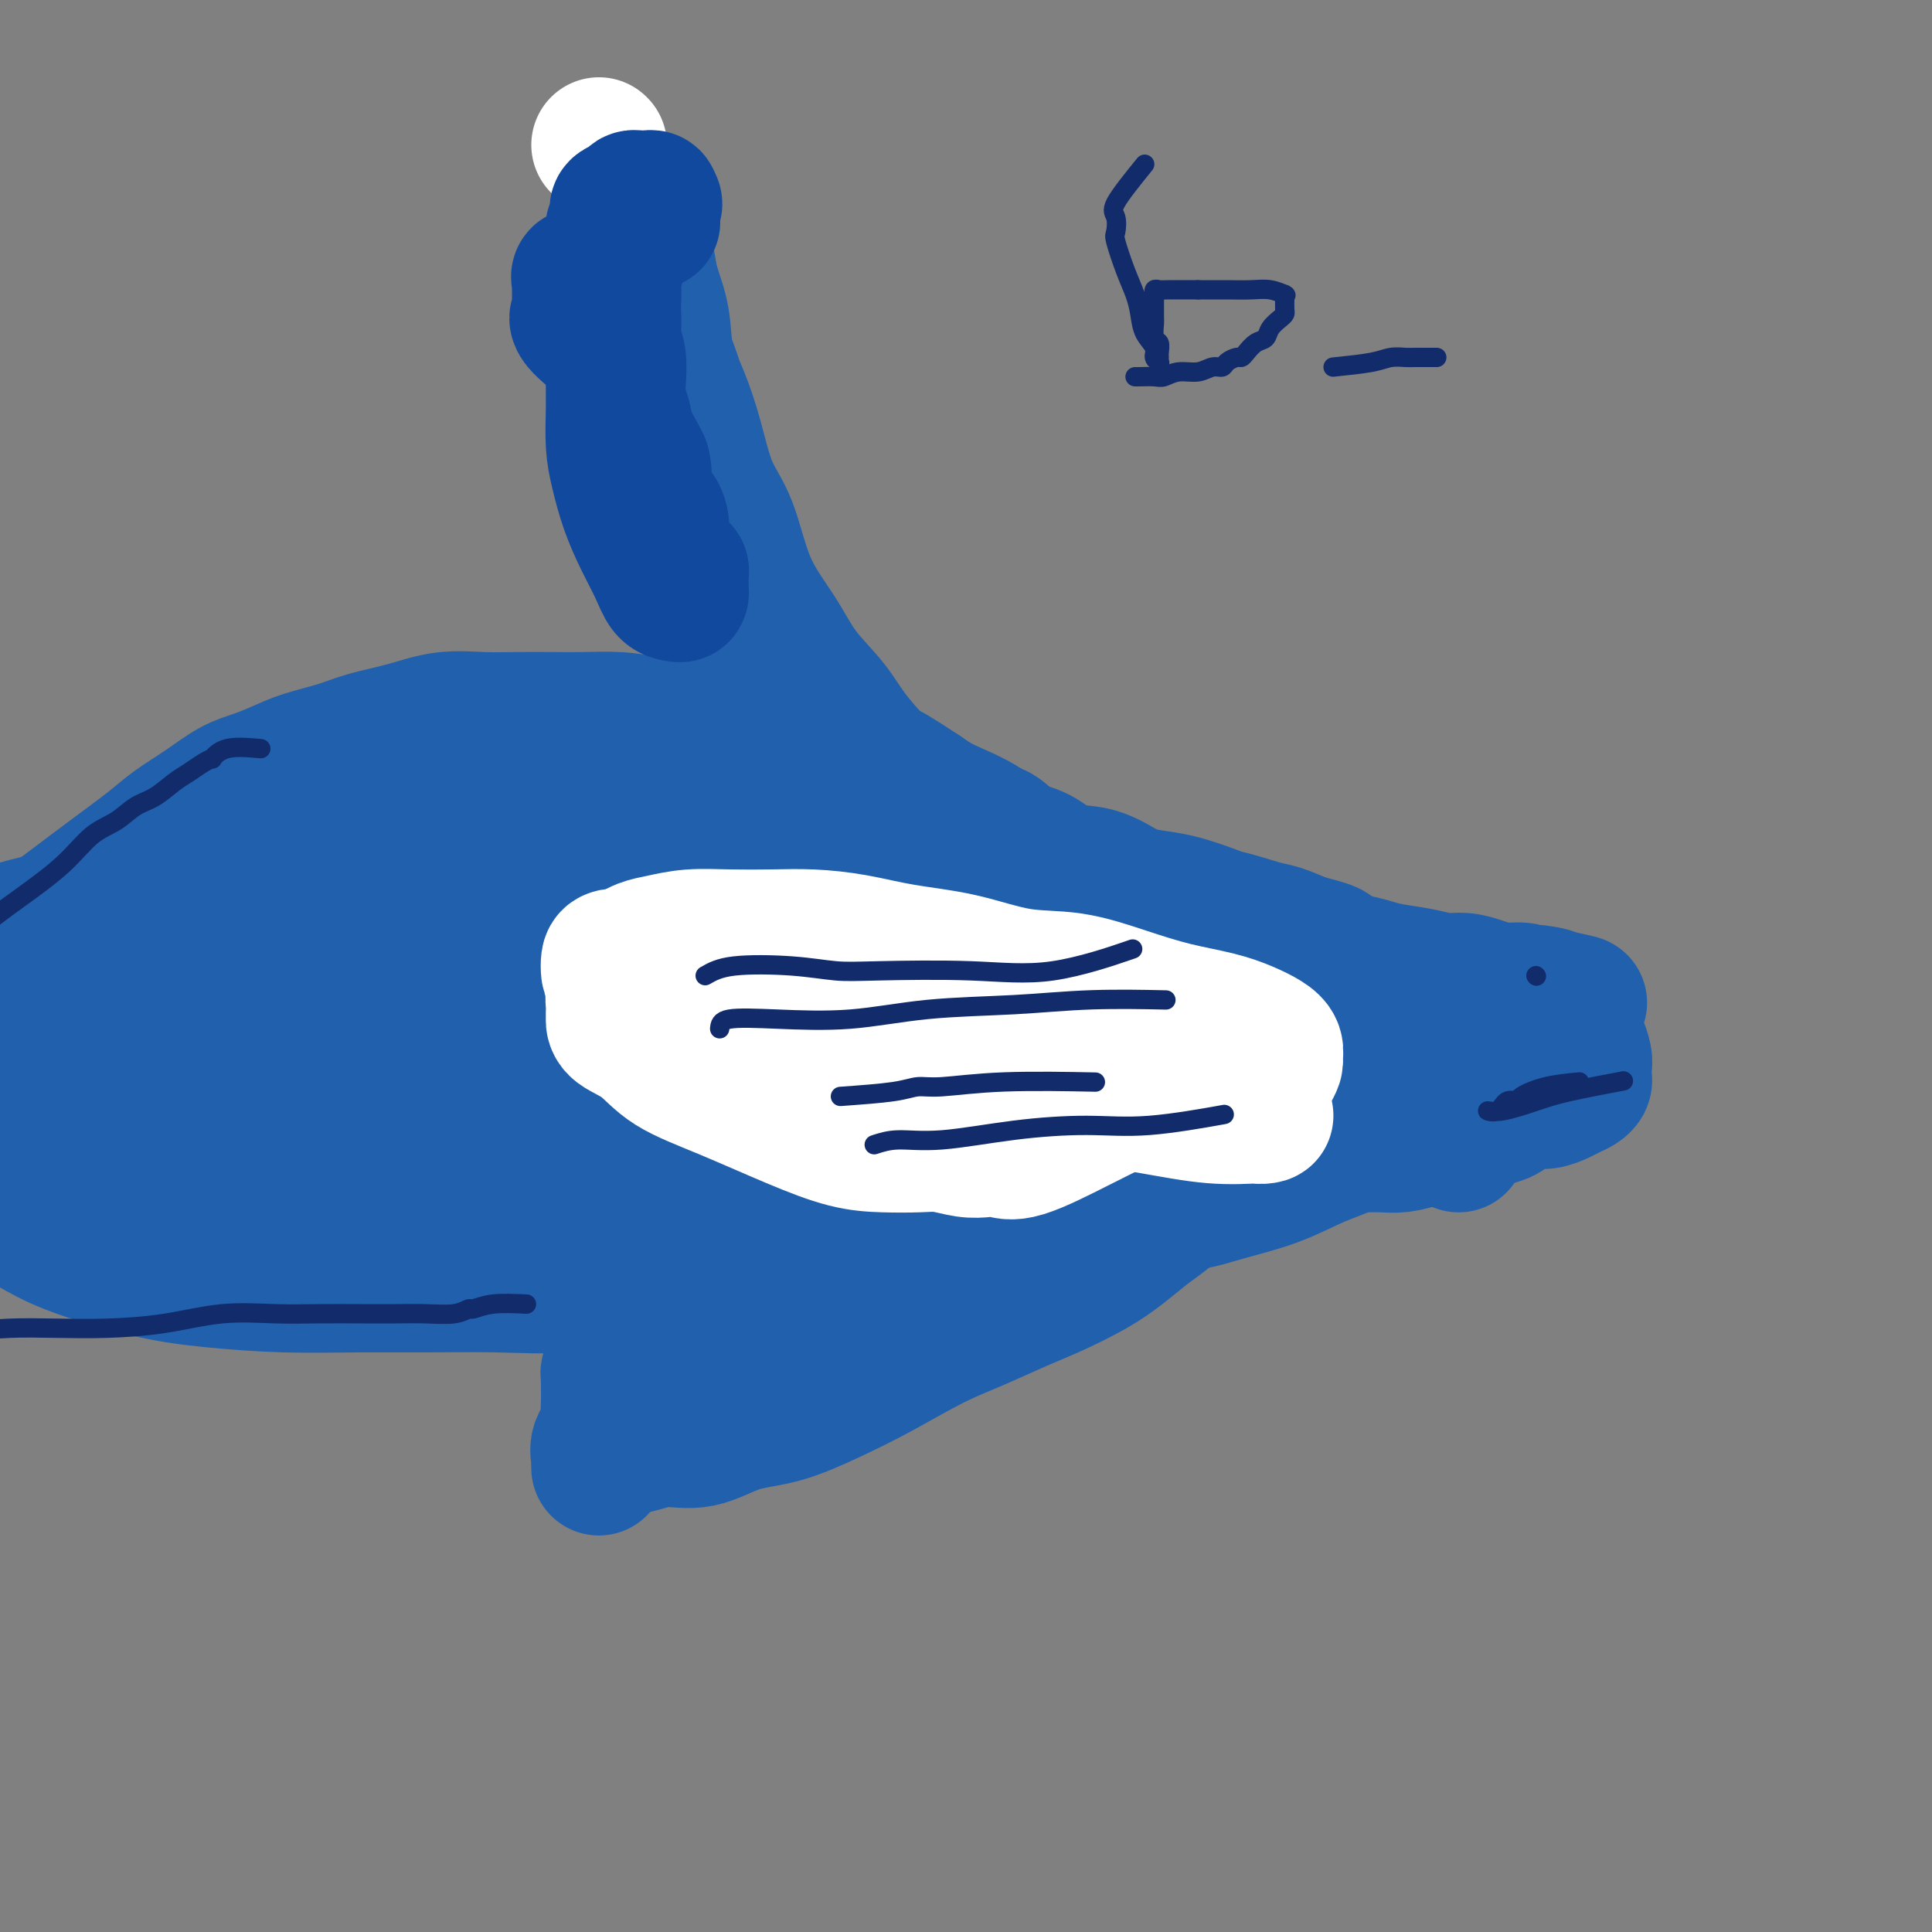 <svg viewBox='0 0 400 400' version='1.1' xmlns='http://www.w3.org/2000/svg' xmlns:xlink='http://www.w3.org/1999/xlink'><rect x="0" y="0" width="400" height="400" fill="#808080" stroke="none"/><g fill='none' stroke='#2160AD' stroke-width='28' stroke-linecap='round' stroke-linejoin='round'><path d='M204,186c1.369,1.267 2.737,2.535 4,3c1.263,0.465 2.420,0.128 4,0c1.580,-0.128 3.584,-0.047 5,0c1.416,0.047 2.244,0.059 3,0c0.756,-0.059 1.441,-0.189 3,0c1.559,0.189 3.994,0.699 6,1c2.006,0.301 3.584,0.395 5,1c1.416,0.605 2.671,1.721 4,2c1.329,0.279 2.731,-0.279 4,0c1.269,0.279 2.404,1.395 4,2c1.596,0.605 3.655,0.701 5,1c1.345,0.299 1.978,0.802 3,1c1.022,0.198 2.432,0.091 4,0c1.568,-0.091 3.294,-0.165 5,0c1.706,0.165 3.392,0.569 5,1c1.608,0.431 3.139,0.889 5,1c1.861,0.111 4.052,-0.124 6,0c1.948,0.124 3.655,0.607 5,1c1.345,0.393 2.330,0.697 4,1c1.670,0.303 4.024,0.607 6,1c1.976,0.393 3.572,0.875 5,1c1.428,0.125 2.686,-0.107 4,0c1.314,0.107 2.682,0.555 4,1c1.318,0.445 2.586,0.889 4,1c1.414,0.111 2.976,-0.111 4,0c1.024,0.111 1.512,0.556 2,1'/><path d='M317,206c18.113,3.108 6.895,0.879 3,0c-3.895,-0.879 -0.466,-0.406 1,0c1.466,0.406 0.970,0.746 1,1c0.030,0.254 0.585,0.423 1,1c0.415,0.577 0.689,1.562 1,2c0.311,0.438 0.658,0.330 1,1c0.342,0.670 0.680,2.120 1,3c0.320,0.880 0.622,1.191 1,2c0.378,0.809 0.831,2.114 1,3c0.169,0.886 0.053,1.351 0,2c-0.053,0.649 -0.044,1.483 0,2c0.044,0.517 0.122,0.717 0,1c-0.122,0.283 -0.444,0.650 -1,1c-0.556,0.350 -1.345,0.684 -2,1c-0.655,0.316 -1.174,0.613 -2,1c-0.826,0.387 -1.957,0.863 -3,1c-1.043,0.137 -1.998,-0.065 -3,0c-1.002,0.065 -2.052,0.399 -3,1c-0.948,0.601 -1.794,1.471 -3,2c-1.206,0.529 -2.772,0.719 -4,1c-1.228,0.281 -2.117,0.653 -3,1c-0.883,0.347 -1.761,0.667 -3,1c-1.239,0.333 -2.838,0.678 -4,1c-1.162,0.322 -1.888,0.622 -3,1c-1.112,0.378 -2.609,0.833 -4,1c-1.391,0.167 -2.675,0.045 -4,0c-1.325,-0.045 -2.692,-0.012 -4,0c-1.308,0.012 -2.557,0.003 -4,0c-1.443,-0.003 -3.081,-0.001 -5,0c-1.919,0.001 -4.120,0.000 -6,0c-1.880,-0.000 -3.440,-0.000 -5,0'/><path d='M262,237c-5.400,0.007 -4.899,0.023 -6,0c-1.101,-0.023 -3.805,-0.085 -6,0c-2.195,0.085 -3.881,0.318 -6,0c-2.119,-0.318 -4.670,-1.187 -7,-2c-2.330,-0.813 -4.439,-1.569 -7,-2c-2.561,-0.431 -5.573,-0.535 -8,-1c-2.427,-0.465 -4.267,-1.289 -6,-2c-1.733,-0.711 -3.359,-1.309 -5,-2c-1.641,-0.691 -3.298,-1.475 -5,-2c-1.702,-0.525 -3.450,-0.792 -5,-2c-1.550,-1.208 -2.901,-3.358 -4,-5c-1.099,-1.642 -1.944,-2.776 -3,-4c-1.056,-1.224 -2.321,-2.537 -3,-4c-0.679,-1.463 -0.771,-3.075 -1,-4c-0.229,-0.925 -0.595,-1.162 -1,-2c-0.405,-0.838 -0.849,-2.277 -1,-3c-0.151,-0.723 -0.009,-0.730 0,-1c0.009,-0.270 -0.113,-0.804 0,-1c0.113,-0.196 0.463,-0.053 1,0c0.537,0.053 1.262,0.016 2,0c0.738,-0.016 1.488,-0.011 2,0c0.512,0.011 0.787,0.029 2,0c1.213,-0.029 3.363,-0.106 5,0c1.637,0.106 2.760,0.394 4,1c1.240,0.606 2.596,1.528 4,2c1.404,0.472 2.855,0.494 5,1c2.145,0.506 4.984,1.498 8,2c3.016,0.502 6.211,0.516 9,1c2.789,0.484 5.174,1.438 8,2c2.826,0.562 6.093,0.732 9,1c2.907,0.268 5.453,0.634 8,1'/><path d='M255,211c9.946,2.104 7.310,1.863 8,2c0.690,0.137 4.705,0.652 8,1c3.295,0.348 5.869,0.528 8,1c2.131,0.472 3.817,1.237 6,2c2.183,0.763 4.863,1.525 7,2c2.137,0.475 3.732,0.663 5,1c1.268,0.337 2.210,0.822 3,1c0.790,0.178 1.428,0.048 2,0c0.572,-0.048 1.078,-0.013 1,0c-0.078,0.013 -0.739,0.005 -1,0c-0.261,-0.005 -0.121,-0.008 -1,0c-0.879,0.008 -2.776,0.025 -4,0c-1.224,-0.025 -1.775,-0.093 -3,0c-1.225,0.093 -3.123,0.346 -5,0c-1.877,-0.346 -3.732,-1.292 -6,-2c-2.268,-0.708 -4.950,-1.179 -8,-2c-3.050,-0.821 -6.470,-1.994 -9,-3c-2.530,-1.006 -4.170,-1.846 -6,-3c-1.830,-1.154 -3.849,-2.621 -6,-4c-2.151,-1.379 -4.435,-2.668 -6,-4c-1.565,-1.332 -2.413,-2.705 -4,-4c-1.587,-1.295 -3.913,-2.511 -6,-4c-2.087,-1.489 -3.934,-3.252 -6,-5c-2.066,-1.748 -4.352,-3.483 -7,-5c-2.648,-1.517 -5.660,-2.818 -8,-4c-2.340,-1.182 -4.009,-2.245 -6,-4c-1.991,-1.755 -4.305,-4.203 -7,-6c-2.695,-1.797 -5.770,-2.942 -8,-4c-2.230,-1.058 -3.615,-2.029 -5,-3'/><path d='M191,164c-11.635,-7.692 -6.223,-3.422 -5,-2c1.223,1.422 -1.743,-0.004 -4,-1c-2.257,-0.996 -3.804,-1.562 -5,-2c-1.196,-0.438 -2.040,-0.747 -3,-1c-0.960,-0.253 -2.037,-0.449 -3,-1c-0.963,-0.551 -1.813,-1.458 -3,-2c-1.187,-0.542 -2.709,-0.719 -4,-1c-1.291,-0.281 -2.349,-0.667 -4,-1c-1.651,-0.333 -3.895,-0.615 -6,-1c-2.105,-0.385 -4.071,-0.874 -6,-1c-1.929,-0.126 -3.821,0.110 -6,0c-2.179,-0.110 -4.643,-0.565 -7,-1c-2.357,-0.435 -4.605,-0.848 -7,-1c-2.395,-0.152 -4.935,-0.042 -7,0c-2.065,0.042 -3.655,0.017 -6,0c-2.345,-0.017 -5.445,-0.027 -8,0c-2.555,0.027 -4.564,0.090 -7,0c-2.436,-0.090 -5.298,-0.334 -8,0c-2.702,0.334 -5.243,1.244 -8,2c-2.757,0.756 -5.731,1.358 -8,2c-2.269,0.642 -3.834,1.325 -6,2c-2.166,0.675 -4.934,1.341 -7,2c-2.066,0.659 -3.431,1.309 -5,2c-1.569,0.691 -3.343,1.421 -5,2c-1.657,0.579 -3.196,1.006 -5,2c-1.804,0.994 -3.873,2.553 -6,4c-2.127,1.447 -4.313,2.780 -6,4c-1.687,1.220 -2.875,2.327 -5,4c-2.125,1.673 -5.188,3.912 -8,6c-2.812,2.088 -5.375,4.025 -8,6c-2.625,1.975 -5.313,3.987 -8,6'/><path d='M7,193c-7.726,5.866 -6.540,5.529 -7,6c-0.460,0.471 -2.567,1.748 -4,3c-1.433,1.252 -2.192,2.477 -3,3c-0.808,0.523 -1.667,0.343 -2,1c-0.333,0.657 -0.142,2.152 0,3c0.142,0.848 0.234,1.050 0,2c-0.234,0.950 -0.794,2.649 -1,4c-0.206,1.351 -0.057,2.352 0,4c0.057,1.648 0.024,3.941 0,6c-0.024,2.059 -0.039,3.884 0,6c0.039,2.116 0.130,4.522 1,7c0.870,2.478 2.517,5.027 4,7c1.483,1.973 2.801,3.368 5,5c2.199,1.632 5.277,3.499 8,5c2.723,1.501 5.090,2.637 9,4c3.910,1.363 9.365,2.954 14,4c4.635,1.046 8.452,1.548 13,2c4.548,0.452 9.827,0.855 15,1c5.173,0.145 10.242,0.031 15,0c4.758,-0.031 9.207,0.019 14,0c4.793,-0.019 9.929,-0.107 15,0c5.071,0.107 10.076,0.410 15,0c4.924,-0.410 9.766,-1.532 15,-2c5.234,-0.468 10.858,-0.280 16,-1c5.142,-0.720 9.801,-2.346 15,-3c5.199,-0.654 10.937,-0.336 16,-1c5.063,-0.664 9.451,-2.311 14,-3c4.549,-0.689 9.261,-0.422 13,-1c3.739,-0.578 6.507,-2.002 10,-3c3.493,-0.998 7.712,-1.571 11,-2c3.288,-0.429 5.644,-0.715 8,-1'/><path d='M236,249c19.829,-3.278 10.403,-2.973 8,-3c-2.403,-0.027 2.218,-0.385 5,-1c2.782,-0.615 3.725,-1.488 4,-2c0.275,-0.512 -0.120,-0.663 0,-1c0.120,-0.337 0.753,-0.861 1,-1c0.247,-0.139 0.107,0.105 0,0c-0.107,-0.105 -0.180,-0.561 -1,-1c-0.820,-0.439 -2.385,-0.863 -5,-1c-2.615,-0.137 -6.279,0.011 -11,0c-4.721,-0.011 -10.497,-0.181 -16,0c-5.503,0.181 -10.732,0.713 -16,1c-5.268,0.287 -10.576,0.330 -16,1c-5.424,0.670 -10.963,1.969 -17,3c-6.037,1.031 -12.571,1.794 -19,2c-6.429,0.206 -12.753,-0.145 -20,0c-7.247,0.145 -15.419,0.787 -23,1c-7.581,0.213 -14.572,-0.004 -22,0c-7.428,0.004 -15.292,0.229 -22,0c-6.708,-0.229 -12.259,-0.910 -18,-2c-5.741,-1.090 -11.670,-2.588 -17,-4c-5.330,-1.412 -10.059,-2.739 -14,-4c-3.941,-1.261 -7.094,-2.456 -10,-4c-2.906,-1.544 -5.566,-3.437 -8,-5c-2.434,-1.563 -4.643,-2.797 -6,-4c-1.357,-1.203 -1.863,-2.375 -2,-3c-0.137,-0.625 0.096,-0.703 0,-1c-0.096,-0.297 -0.521,-0.811 0,-1c0.521,-0.189 1.986,-0.051 4,0c2.014,0.051 4.575,0.015 9,0c4.425,-0.015 10.712,-0.007 17,0'/><path d='M21,219c7.866,-0.358 12.532,-0.254 19,0c6.468,0.254 14.736,0.656 23,1c8.264,0.344 16.522,0.628 25,1c8.478,0.372 17.177,0.832 26,1c8.823,0.168 17.772,0.045 27,0c9.228,-0.045 18.736,-0.012 28,0c9.264,0.012 18.283,0.003 27,0c8.717,-0.003 17.131,-0.000 24,0c6.869,0.000 12.193,-0.002 16,0c3.807,0.002 6.099,0.007 8,0c1.901,-0.007 3.413,-0.027 4,0c0.587,0.027 0.250,0.101 0,0c-0.250,-0.101 -0.414,-0.377 -4,0c-3.586,0.377 -10.594,1.407 -18,2c-7.406,0.593 -15.210,0.748 -24,1c-8.790,0.252 -18.566,0.599 -28,0c-9.434,-0.599 -18.526,-2.146 -28,-4c-9.474,-1.854 -19.330,-4.016 -29,-6c-9.670,-1.984 -19.153,-3.791 -28,-6c-8.847,-2.209 -17.059,-4.818 -24,-7c-6.941,-2.182 -12.612,-3.935 -17,-6c-4.388,-2.065 -7.495,-4.443 -10,-6c-2.505,-1.557 -4.409,-2.293 -5,-3c-0.591,-0.707 0.130,-1.383 0,-2c-0.130,-0.617 -1.110,-1.173 1,-2c2.110,-0.827 7.311,-1.923 14,-3c6.689,-1.077 14.865,-2.134 24,-3c9.135,-0.866 19.229,-1.541 30,-1c10.771,0.541 22.220,2.297 33,4c10.780,1.703 20.890,3.351 31,5'/><path d='M166,185c14.406,1.620 18.422,1.170 24,1c5.578,-0.170 12.718,-0.060 19,0c6.282,0.060 11.706,0.072 16,0c4.294,-0.072 7.457,-0.227 9,0c1.543,0.227 1.467,0.835 1,1c-0.467,0.165 -1.324,-0.114 -5,0c-3.676,0.114 -10.172,0.620 -18,1c-7.828,0.380 -16.987,0.634 -26,1c-9.013,0.366 -17.880,0.843 -28,1c-10.120,0.157 -21.494,-0.008 -33,0c-11.506,0.008 -23.145,0.187 -34,0c-10.855,-0.187 -20.925,-0.742 -31,-1c-10.075,-0.258 -20.153,-0.220 -29,0c-8.847,0.220 -16.461,0.623 -23,2c-6.539,1.377 -12.001,3.728 -16,5c-3.999,1.272 -6.533,1.466 -8,2c-1.467,0.534 -1.868,1.409 -2,2c-0.132,0.591 0.003,0.900 0,1c-0.003,0.100 -0.145,-0.007 0,0c0.145,0.007 0.576,0.129 4,0c3.424,-0.129 9.842,-0.510 17,-2c7.158,-1.490 15.057,-4.089 23,-6c7.943,-1.911 15.931,-3.135 24,-4c8.069,-0.865 16.218,-1.370 25,-2c8.782,-0.630 18.196,-1.386 26,-2c7.804,-0.614 13.997,-1.087 20,-2c6.003,-0.913 11.815,-2.265 17,-3c5.185,-0.735 9.742,-0.852 14,-1c4.258,-0.148 8.217,-0.328 11,0c2.783,0.328 4.392,1.164 6,2'/><path d='M169,181c5.691,0.148 4.417,0.018 3,0c-1.417,-0.018 -2.978,0.075 -6,0c-3.022,-0.075 -7.506,-0.317 -12,-1c-4.494,-0.683 -8.999,-1.808 -14,-3c-5.001,-1.192 -10.497,-2.453 -16,-4c-5.503,-1.547 -11.013,-3.381 -16,-5c-4.987,-1.619 -9.453,-3.022 -14,-4c-4.547,-0.978 -9.176,-1.532 -13,-2c-3.824,-0.468 -6.843,-0.850 -10,-1c-3.157,-0.150 -6.453,-0.069 -9,0c-2.547,0.069 -4.345,0.125 -5,1c-0.655,0.875 -0.169,2.568 0,4c0.169,1.432 0.019,2.604 0,4c-0.019,1.396 0.094,3.015 1,5c0.906,1.985 2.605,4.336 5,6c2.395,1.664 5.487,2.642 8,4c2.513,1.358 4.448,3.098 7,4c2.552,0.902 5.719,0.967 9,1c3.281,0.033 6.674,0.035 10,0c3.326,-0.035 6.586,-0.108 10,0c3.414,0.108 6.982,0.397 10,1c3.018,0.603 5.486,1.519 8,2c2.514,0.481 5.073,0.528 7,1c1.927,0.472 3.220,1.369 4,2c0.780,0.631 1.045,0.996 2,1c0.955,0.004 2.598,-0.352 4,0c1.402,0.352 2.561,1.414 4,2c1.439,0.586 3.157,0.696 4,1c0.843,0.304 0.812,0.801 1,1c0.188,0.199 0.594,0.099 1,0'/><path d='M152,201c5.415,1.875 1.451,1.562 0,1c-1.451,-0.562 -0.389,-1.373 0,-3c0.389,-1.627 0.105,-4.071 0,-6c-0.105,-1.929 -0.030,-3.343 0,-5c0.030,-1.657 0.016,-3.558 1,-5c0.984,-1.442 2.966,-2.424 5,-3c2.034,-0.576 4.118,-0.746 6,-1c1.882,-0.254 3.561,-0.594 5,-1c1.439,-0.406 2.638,-0.879 4,-1c1.362,-0.121 2.885,0.111 4,0c1.115,-0.111 1.821,-0.565 3,-1c1.179,-0.435 2.832,-0.851 4,-1c1.168,-0.149 1.850,-0.030 3,0c1.150,0.030 2.768,-0.030 4,0c1.232,0.030 2.077,0.148 3,0c0.923,-0.148 1.924,-0.562 3,0c1.076,0.562 2.227,2.101 4,3c1.773,0.899 4.168,1.158 6,2c1.832,0.842 3.103,2.266 5,3c1.897,0.734 4.422,0.778 7,1c2.578,0.222 5.211,0.622 8,1c2.789,0.378 5.734,0.735 8,1c2.266,0.265 3.855,0.437 6,1c2.145,0.563 4.848,1.515 7,2c2.152,0.485 3.752,0.501 6,1c2.248,0.499 5.144,1.480 7,2c1.856,0.520 2.673,0.577 4,1c1.327,0.423 3.163,1.211 5,2'/><path d='M270,195c9.551,2.309 4.428,2.083 3,2c-1.428,-0.083 0.841,-0.023 2,0c1.159,0.023 1.210,0.008 1,0c-0.210,-0.008 -0.680,-0.008 -1,0c-0.320,0.008 -0.489,0.024 -1,0c-0.511,-0.024 -1.364,-0.089 -2,0c-0.636,0.089 -1.056,0.334 -2,0c-0.944,-0.334 -2.411,-1.245 -4,-2c-1.589,-0.755 -3.298,-1.354 -5,-2c-1.702,-0.646 -3.396,-1.338 -5,-2c-1.604,-0.662 -3.117,-1.293 -5,-2c-1.883,-0.707 -4.136,-1.489 -6,-2c-1.864,-0.511 -3.337,-0.751 -5,-1c-1.663,-0.249 -3.514,-0.508 -5,-1c-1.486,-0.492 -2.607,-1.219 -4,-2c-1.393,-0.781 -3.059,-1.618 -5,-2c-1.941,-0.382 -4.156,-0.311 -6,-1c-1.844,-0.689 -3.315,-2.138 -5,-3c-1.685,-0.862 -3.583,-1.138 -5,-2c-1.417,-0.862 -2.351,-2.311 -4,-3c-1.649,-0.689 -4.011,-0.618 -6,-1c-1.989,-0.382 -3.605,-1.216 -5,-2c-1.395,-0.784 -2.568,-1.519 -4,-2c-1.432,-0.481 -3.123,-0.709 -5,-1c-1.877,-0.291 -3.938,-0.646 -6,-1'/><path d='M180,165c-15.559,-4.949 -6.456,-1.321 -4,0c2.456,1.321 -1.734,0.336 -4,0c-2.266,-0.336 -2.608,-0.022 -3,0c-0.392,0.022 -0.836,-0.249 -1,0c-0.164,0.249 -0.050,1.016 0,2c0.050,0.984 0.035,2.184 0,3c-0.035,0.816 -0.089,1.247 0,2c0.089,0.753 0.319,1.829 1,3c0.681,1.171 1.811,2.436 3,4c1.189,1.564 2.438,3.426 4,6c1.562,2.574 3.438,5.859 6,9c2.562,3.141 5.811,6.138 8,8c2.189,1.862 3.320,2.589 4,4c0.680,1.411 0.910,3.506 1,5c0.090,1.494 0.041,2.386 0,3c-0.041,0.614 -0.072,0.948 0,1c0.072,0.052 0.249,-0.180 0,0c-0.249,0.180 -0.923,0.772 -2,1c-1.077,0.228 -2.558,0.092 -4,0c-1.442,-0.092 -2.844,-0.138 -5,0c-2.156,0.138 -5.067,0.461 -8,0c-2.933,-0.461 -5.887,-1.707 -9,-3c-3.113,-1.293 -6.385,-2.633 -9,-4c-2.615,-1.367 -4.572,-2.759 -6,-4c-1.428,-1.241 -2.328,-2.329 -3,-3c-0.672,-0.671 -1.117,-0.926 -1,-1c0.117,-0.074 0.794,0.032 1,0c0.206,-0.032 -0.060,-0.201 3,0c3.060,0.201 9.446,0.772 12,1c2.554,0.228 1.277,0.114 0,0'/><path d='M302,237c-2.695,-1.683 -5.391,-3.366 -7,-4c-1.609,-0.634 -2.132,-0.218 -3,0c-0.868,0.218 -2.083,0.239 -3,0c-0.917,-0.239 -1.537,-0.738 -3,0c-1.463,0.738 -3.768,2.713 -6,4c-2.232,1.287 -4.392,1.886 -7,3c-2.608,1.114 -5.665,2.743 -9,4c-3.335,1.257 -6.948,2.141 -10,3c-3.052,0.859 -5.543,1.694 -8,2c-2.457,0.306 -4.878,0.082 -7,0c-2.122,-0.082 -3.943,-0.022 -6,0c-2.057,0.022 -4.351,0.006 -6,0c-1.649,-0.006 -2.653,-0.002 -4,0c-1.347,0.002 -3.036,0.000 -4,0c-0.964,-0.000 -1.202,-0.000 -2,0c-0.798,0.000 -2.155,0.000 -3,0c-0.845,-0.000 -1.177,-0.001 -2,0c-0.823,0.001 -2.137,0.004 -3,0c-0.863,-0.004 -1.274,-0.015 -2,0c-0.726,0.015 -1.767,0.057 -3,0c-1.233,-0.057 -2.658,-0.211 -4,0c-1.342,0.211 -2.602,0.789 -4,1c-1.398,0.211 -2.933,0.056 -4,0c-1.067,-0.056 -1.667,-0.012 -3,0c-1.333,0.012 -3.399,-0.008 -5,0c-1.601,0.008 -2.736,0.044 -4,0c-1.264,-0.044 -2.659,-0.166 -4,0c-1.341,0.166 -2.630,0.622 -4,1c-1.370,0.378 -2.820,0.680 -4,1c-1.180,0.320 -2.090,0.660 -3,1'/><path d='M165,253c-13.229,0.990 -5.802,1.464 -4,2c1.802,0.536 -2.023,1.133 -4,2c-1.977,0.867 -2.107,2.003 -3,3c-0.893,0.997 -2.550,1.855 -4,3c-1.450,1.145 -2.695,2.577 -4,4c-1.305,1.423 -2.672,2.839 -4,4c-1.328,1.161 -2.619,2.069 -4,3c-1.381,0.931 -2.852,1.886 -4,3c-1.148,1.114 -1.972,2.389 -3,3c-1.028,0.611 -2.261,0.560 -3,1c-0.739,0.440 -0.982,1.370 -1,2c-0.018,0.630 0.191,0.958 0,1c-0.191,0.042 -0.783,-0.204 -1,0c-0.217,0.204 -0.059,0.859 0,1c0.059,0.141 0.018,-0.230 0,0c-0.018,0.230 -0.012,1.061 0,2c0.012,0.939 0.031,1.985 0,3c-0.031,1.015 -0.114,1.997 0,3c0.114,1.003 0.423,2.025 0,3c-0.423,0.975 -1.577,1.903 -2,3c-0.423,1.097 -0.113,2.362 0,3c0.113,0.638 0.030,0.650 0,1c-0.030,0.350 -0.006,1.037 0,1c0.006,-0.037 -0.007,-0.797 0,-1c0.007,-0.203 0.033,0.152 0,0c-0.033,-0.152 -0.124,-0.810 0,-1c0.124,-0.190 0.464,0.089 1,0c0.536,-0.089 1.268,-0.544 2,-1'/><path d='M127,301c0.732,-0.340 1.063,-0.690 2,-1c0.937,-0.310 2.480,-0.581 4,-1c1.520,-0.419 3.018,-0.985 5,-1c1.982,-0.015 4.447,0.522 7,0c2.553,-0.522 5.194,-2.103 8,-3c2.806,-0.897 5.776,-1.110 9,-2c3.224,-0.890 6.703,-2.458 10,-4c3.297,-1.542 6.412,-3.059 10,-5c3.588,-1.941 7.648,-4.308 11,-6c3.352,-1.692 5.995,-2.710 9,-4c3.005,-1.290 6.372,-2.852 9,-4c2.628,-1.148 4.516,-1.882 7,-3c2.484,-1.118 5.562,-2.621 8,-4c2.438,-1.379 4.235,-2.636 6,-4c1.765,-1.364 3.497,-2.835 5,-4c1.503,-1.165 2.777,-2.023 4,-3c1.223,-0.977 2.394,-2.072 4,-3c1.606,-0.928 3.647,-1.689 5,-3c1.353,-1.311 2.017,-3.172 3,-4c0.983,-0.828 2.284,-0.623 3,-1c0.716,-0.377 0.846,-1.335 1,-2c0.154,-0.665 0.331,-1.038 0,-1c-0.331,0.038 -1.171,0.488 -2,1c-0.829,0.512 -1.648,1.085 -3,2c-1.352,0.915 -3.239,2.173 -5,3c-1.761,0.827 -3.397,1.223 -6,2c-2.603,0.777 -6.172,1.936 -10,3c-3.828,1.064 -7.914,2.032 -12,3'/><path d='M219,252c-8.373,3.198 -10.305,4.193 -14,6c-3.695,1.807 -9.152,4.426 -14,7c-4.848,2.574 -9.088,5.102 -13,7c-3.912,1.898 -7.497,3.165 -11,5c-3.503,1.835 -6.925,4.240 -10,6c-3.075,1.760 -5.801,2.877 -8,4c-2.199,1.123 -3.869,2.253 -5,3c-1.131,0.747 -1.723,1.113 -2,1c-0.277,-0.113 -0.237,-0.704 0,-1c0.237,-0.296 0.673,-0.297 1,-1c0.327,-0.703 0.545,-2.108 1,-3c0.455,-0.892 1.146,-1.269 2,-2c0.854,-0.731 1.872,-1.814 3,-3c1.128,-1.186 2.367,-2.474 4,-4c1.633,-1.526 3.659,-3.291 6,-5c2.341,-1.709 4.997,-3.363 9,-6c4.003,-2.637 9.352,-6.257 14,-10c4.648,-3.743 8.596,-7.608 13,-11c4.404,-3.392 9.264,-6.310 13,-9c3.736,-2.690 6.349,-5.153 9,-7c2.651,-1.847 5.341,-3.077 7,-4c1.659,-0.923 2.287,-1.538 3,-2c0.713,-0.462 1.512,-0.771 2,-1c0.488,-0.229 0.667,-0.379 1,-1c0.333,-0.621 0.821,-1.713 1,-2c0.179,-0.287 0.048,0.230 0,0c-0.048,-0.230 -0.014,-1.209 0,-2c0.014,-0.791 0.007,-1.396 0,-2'/><path d='M231,215c0.381,-1.274 0.834,-1.458 1,-2c0.166,-0.542 0.044,-1.441 0,-2c-0.044,-0.559 -0.012,-0.779 0,-1c0.012,-0.221 0.003,-0.444 0,-1c-0.003,-0.556 0.000,-1.444 0,-2c-0.000,-0.556 -0.004,-0.779 0,-1c0.004,-0.221 0.015,-0.440 0,-1c-0.015,-0.560 -0.056,-1.460 0,-2c0.056,-0.540 0.207,-0.719 0,-1c-0.207,-0.281 -0.774,-0.664 -1,-1c-0.226,-0.336 -0.112,-0.626 0,-1c0.112,-0.374 0.223,-0.831 0,-1c-0.223,-0.169 -0.778,-0.048 -1,0c-0.222,0.048 -0.111,0.024 0,0'/><path d='M212,188c-3.273,-2.564 -6.546,-5.128 -9,-7c-2.454,-1.872 -4.089,-3.051 -6,-5c-1.911,-1.949 -4.096,-4.668 -6,-7c-1.904,-2.332 -3.525,-4.276 -6,-7c-2.475,-2.724 -5.803,-6.228 -8,-9c-2.197,-2.772 -3.262,-4.813 -5,-7c-1.738,-2.187 -4.149,-4.520 -6,-7c-1.851,-2.480 -3.142,-5.108 -5,-8c-1.858,-2.892 -4.282,-6.049 -6,-10c-1.718,-3.951 -2.730,-8.697 -4,-12c-1.270,-3.303 -2.797,-5.165 -4,-8c-1.203,-2.835 -2.080,-6.645 -3,-10c-0.920,-3.355 -1.881,-6.255 -3,-9c-1.119,-2.745 -2.395,-5.333 -3,-8c-0.605,-2.667 -0.540,-5.412 -1,-8c-0.460,-2.588 -1.444,-5.020 -2,-7c-0.556,-1.980 -0.685,-3.509 -1,-5c-0.315,-1.491 -0.817,-2.943 -1,-4c-0.183,-1.057 -0.049,-1.718 0,-2c0.049,-0.282 0.011,-0.184 0,0c-0.011,0.184 0.003,0.455 0,1c-0.003,0.545 -0.025,1.364 0,2c0.025,0.636 0.097,1.088 0,2c-0.097,0.912 -0.364,2.282 0,4c0.364,1.718 1.360,3.784 2,6c0.640,2.216 0.924,4.584 2,8c1.076,3.416 2.944,7.881 4,12c1.056,4.119 1.302,7.891 2,12c0.698,4.109 1.849,8.554 3,13'/><path d='M146,108c2.511,11.176 2.288,10.115 3,13c0.712,2.885 2.357,9.716 4,15c1.643,5.284 3.282,9.020 5,13c1.718,3.980 3.514,8.205 6,13c2.486,4.795 5.661,10.161 9,16c3.339,5.839 6.844,12.153 11,18c4.156,5.847 8.965,11.228 16,19c7.035,7.772 16.296,17.935 20,22c3.704,4.065 1.852,2.033 0,0'/></g>
<g fill='none' stroke='#FFFFFF' stroke-width='28' stroke-linecap='round' stroke-linejoin='round'><path d='M124,30c0.000,0.000 0.100,0.100 0.1,0.1'/></g>
<g fill='none' stroke='#11499F' stroke-width='28' stroke-linecap='round' stroke-linejoin='round'><path d='M127,73c-2.959,-2.336 -5.917,-4.671 -7,-6c-1.083,-1.329 -0.290,-1.651 0,-2c0.290,-0.349 0.078,-0.723 0,-1c-0.078,-0.277 -0.020,-0.455 0,-1c0.020,-0.545 0.004,-1.456 0,-2c-0.004,-0.544 0.006,-0.721 0,-1c-0.006,-0.279 -0.027,-0.661 0,-1c0.027,-0.339 0.101,-0.634 0,-1c-0.101,-0.366 -0.378,-0.804 0,-1c0.378,-0.196 1.410,-0.151 2,0c0.590,0.151 0.736,0.409 1,0c0.264,-0.409 0.645,-1.485 1,-2c0.355,-0.515 0.683,-0.471 1,-1c0.317,-0.529 0.621,-1.633 1,-2c0.379,-0.367 0.833,0.004 1,0c0.167,-0.004 0.048,-0.381 0,-1c-0.048,-0.619 -0.027,-1.479 0,-2c0.027,-0.521 0.058,-0.703 0,-1c-0.058,-0.297 -0.205,-0.709 0,-1c0.205,-0.291 0.762,-0.460 1,-1c0.238,-0.540 0.158,-1.451 0,-2c-0.158,-0.549 -0.393,-0.736 0,-1c0.393,-0.264 1.415,-0.607 2,-1c0.585,-0.393 0.735,-0.838 1,-1c0.265,-0.162 0.646,-0.041 1,0c0.354,0.041 0.683,0.001 1,0c0.317,-0.001 0.624,0.038 1,0c0.376,-0.038 0.822,-0.154 1,0c0.178,0.154 0.089,0.577 0,1'/><path d='M135,42c1.082,0.008 0.287,0.528 0,1c-0.287,0.472 -0.066,0.896 0,1c0.066,0.104 -0.023,-0.113 0,0c0.023,0.113 0.158,0.556 0,1c-0.158,0.444 -0.611,0.890 -1,1c-0.389,0.110 -0.716,-0.115 -1,0c-0.284,0.115 -0.525,0.570 -1,1c-0.475,0.430 -1.185,0.836 -2,1c-0.815,0.164 -1.735,0.085 -2,0c-0.265,-0.085 0.125,-0.176 0,0c-0.125,0.176 -0.766,0.621 -1,1c-0.234,0.379 -0.063,0.694 0,1c0.063,0.306 0.017,0.605 0,1c-0.017,0.395 -0.005,0.887 0,1c0.005,0.113 0.001,-0.154 0,0c-0.001,0.154 -0.000,0.730 0,1c0.000,0.270 0.000,0.234 0,1c-0.000,0.766 0.000,2.333 0,3c-0.000,0.667 -0.001,0.433 0,1c0.001,0.567 0.004,1.935 0,3c-0.004,1.065 -0.015,1.828 0,3c0.015,1.172 0.056,2.754 0,4c-0.056,1.246 -0.208,2.156 0,3c0.208,0.844 0.776,1.621 1,3c0.224,1.379 0.105,3.360 0,5c-0.105,1.640 -0.197,2.939 0,4c0.197,1.061 0.682,1.882 1,3c0.318,1.118 0.470,2.532 1,4c0.530,1.468 1.437,2.991 2,4c0.563,1.009 0.781,1.505 1,2'/><path d='M133,96c0.741,2.697 0.093,2.939 0,4c-0.093,1.061 0.370,2.942 1,4c0.630,1.058 1.426,1.294 2,2c0.574,0.706 0.927,1.882 1,3c0.073,1.118 -0.134,2.180 0,3c0.134,0.820 0.610,1.400 1,2c0.390,0.600 0.693,1.222 1,2c0.307,0.778 0.618,1.714 1,2c0.382,0.286 0.834,-0.078 1,0c0.166,0.078 0.045,0.599 0,1c-0.045,0.401 -0.014,0.682 0,1c0.014,0.318 0.012,0.673 0,1c-0.012,0.327 -0.033,0.627 0,1c0.033,0.373 0.119,0.819 0,1c-0.119,0.181 -0.444,0.098 -1,0c-0.556,-0.098 -1.343,-0.212 -2,-1c-0.657,-0.788 -1.185,-2.249 -2,-4c-0.815,-1.751 -1.917,-3.793 -3,-6c-1.083,-2.207 -2.147,-4.578 -3,-7c-0.853,-2.422 -1.497,-4.896 -2,-7c-0.503,-2.104 -0.867,-3.840 -1,-6c-0.133,-2.160 -0.036,-4.745 0,-7c0.036,-2.255 0.010,-4.182 0,-6c-0.010,-1.818 -0.003,-3.528 0,-5c0.003,-1.472 0.001,-2.706 0,-4c-0.001,-1.294 -0.000,-2.647 0,-4'/><path d='M127,66c-0.159,-5.697 -0.056,-3.938 0,-4c0.056,-0.062 0.065,-1.943 0,-3c-0.065,-1.057 -0.206,-1.290 0,-2c0.206,-0.710 0.758,-1.897 1,-3c0.242,-1.103 0.174,-2.123 0,-3c-0.174,-0.877 -0.454,-1.612 0,-2c0.454,-0.388 1.641,-0.430 2,-1c0.359,-0.570 -0.110,-1.670 0,-2c0.110,-0.330 0.799,0.108 1,0c0.201,-0.108 -0.086,-0.762 0,-1c0.086,-0.238 0.544,-0.060 1,0c0.456,0.060 0.911,0.002 1,0c0.089,-0.002 -0.186,0.052 0,0c0.186,-0.052 0.833,-0.210 1,0c0.167,0.210 -0.147,0.787 0,1c0.147,0.213 0.756,0.061 1,0c0.244,-0.061 0.122,-0.030 0,0'/></g>
<g fill='none' stroke='#FFFFFF' stroke-width='28' stroke-linecap='round' stroke-linejoin='round'><path d='M162,213c2.751,-0.225 5.501,-0.449 8,0c2.499,0.449 4.745,1.573 7,2c2.255,0.427 4.519,0.157 9,1c4.481,0.843 11.179,2.799 18,5c6.821,2.201 13.767,4.646 20,6c6.233,1.354 11.755,1.617 16,2c4.245,0.383 7.213,0.887 10,1c2.787,0.113 5.392,-0.164 7,0c1.608,0.164 2.219,0.771 3,1c0.781,0.229 1.731,0.082 2,0c0.269,-0.082 -0.142,-0.100 -2,0c-1.858,0.100 -5.162,0.317 -9,0c-3.838,-0.317 -8.211,-1.168 -13,-2c-4.789,-0.832 -9.995,-1.646 -15,-3c-5.005,-1.354 -9.810,-3.248 -15,-5c-5.190,-1.752 -10.767,-3.361 -16,-5c-5.233,-1.639 -10.124,-3.307 -14,-5c-3.876,-1.693 -6.738,-3.410 -10,-5c-3.262,-1.590 -6.925,-3.052 -10,-4c-3.075,-0.948 -5.561,-1.382 -7,-2c-1.439,-0.618 -1.832,-1.422 -2,-2c-0.168,-0.578 -0.110,-0.932 0,-1c0.110,-0.068 0.271,0.151 2,0c1.729,-0.151 5.024,-0.670 9,0c3.976,0.670 8.633,2.530 14,4c5.367,1.470 11.445,2.550 18,4c6.555,1.450 13.587,3.272 19,4c5.413,0.728 9.206,0.364 13,0'/><path d='M224,209c11.381,1.848 7.833,0.467 8,0c0.167,-0.467 4.050,-0.020 6,0c1.950,0.020 1.968,-0.387 3,0c1.032,0.387 3.078,1.569 3,2c-0.078,0.431 -2.279,0.111 -5,0c-2.721,-0.111 -5.963,-0.013 -10,0c-4.037,0.013 -8.871,-0.059 -14,0c-5.129,0.059 -10.554,0.248 -16,0c-5.446,-0.248 -10.914,-0.932 -17,-2c-6.086,-1.068 -12.790,-2.521 -18,-4c-5.210,-1.479 -8.927,-2.983 -13,-4c-4.073,-1.017 -8.503,-1.548 -12,-2c-3.497,-0.452 -6.061,-0.826 -8,-1c-1.939,-0.174 -3.255,-0.150 -4,0c-0.745,0.150 -0.921,0.425 -1,1c-0.079,0.575 -0.063,1.452 0,2c0.063,0.548 0.173,0.769 1,1c0.827,0.231 2.370,0.472 4,1c1.630,0.528 3.346,1.343 6,2c2.654,0.657 6.247,1.155 9,2c2.753,0.845 4.665,2.037 8,3c3.335,0.963 8.091,1.698 12,3c3.909,1.302 6.971,3.172 11,5c4.029,1.828 9.025,3.613 13,5c3.975,1.387 6.930,2.374 10,3c3.070,0.626 6.256,0.889 9,1c2.744,0.111 5.046,0.068 8,0c2.954,-0.068 6.558,-0.162 9,0c2.442,0.162 3.721,0.581 5,1'/><path d='M231,228c5.737,0.309 4.580,0.082 5,0c0.420,-0.082 2.419,-0.021 4,0c1.581,0.021 2.745,-0.000 4,0c1.255,0.000 2.601,0.022 4,0c1.399,-0.022 2.851,-0.086 4,0c1.149,0.086 1.995,0.322 3,0c1.005,-0.322 2.168,-1.204 3,-2c0.832,-0.796 1.333,-1.508 2,-2c0.667,-0.492 1.500,-0.765 2,-1c0.500,-0.235 0.665,-0.433 1,-1c0.335,-0.567 0.839,-1.503 1,-2c0.161,-0.497 -0.021,-0.556 0,-1c0.021,-0.444 0.246,-1.273 0,-2c-0.246,-0.727 -0.963,-1.352 -2,-2c-1.037,-0.648 -2.394,-1.319 -4,-2c-1.606,-0.681 -3.460,-1.371 -6,-2c-2.540,-0.629 -5.766,-1.198 -9,-2c-3.234,-0.802 -6.476,-1.839 -10,-3c-3.524,-1.161 -7.331,-2.447 -11,-3c-3.669,-0.553 -7.199,-0.372 -11,-1c-3.801,-0.628 -7.871,-2.063 -12,-3c-4.129,-0.937 -8.317,-1.375 -12,-2c-3.683,-0.625 -6.861,-1.436 -10,-2c-3.139,-0.564 -6.240,-0.880 -9,-1c-2.760,-0.120 -5.179,-0.044 -8,0c-2.821,0.044 -6.044,0.055 -9,0c-2.956,-0.055 -5.646,-0.178 -8,0c-2.354,0.178 -4.373,0.656 -6,1c-1.627,0.344 -2.861,0.554 -4,1c-1.139,0.446 -2.183,1.127 -3,2c-0.817,0.873 -1.409,1.936 -2,3'/><path d='M128,201c-2.337,1.424 -0.679,1.485 0,2c0.679,0.515 0.378,1.485 0,2c-0.378,0.515 -0.834,0.574 -1,1c-0.166,0.426 -0.044,1.218 0,2c0.044,0.782 0.008,1.556 0,2c-0.008,0.444 0.010,0.560 0,1c-0.010,0.440 -0.047,1.205 1,2c1.047,0.795 3.180,1.621 5,3c1.820,1.379 3.327,3.312 6,5c2.673,1.688 6.511,3.132 11,5c4.489,1.868 9.631,4.160 14,6c4.369,1.840 7.967,3.229 11,4c3.033,0.771 5.501,0.925 8,1c2.499,0.075 5.028,0.072 7,0c1.972,-0.072 3.385,-0.211 5,0c1.615,0.211 3.431,0.773 5,1c1.569,0.227 2.890,0.120 4,0c1.110,-0.120 2.007,-0.253 3,0c0.993,0.253 2.081,0.893 5,0c2.919,-0.893 7.671,-3.317 11,-5c3.329,-1.683 5.237,-2.624 6,-3c0.763,-0.376 0.382,-0.188 0,0'/></g>
<g fill='none' stroke='#122B6A' stroke-width='4' stroke-linecap='round' stroke-linejoin='round'><path d='M146,202c1.411,-0.816 2.821,-1.631 6,-2c3.179,-0.369 8.126,-0.291 12,0c3.874,0.291 6.676,0.795 9,1c2.324,0.205 4.170,0.110 9,0c4.830,-0.110 12.645,-0.236 19,0c6.355,0.236 11.249,0.833 17,0c5.751,-0.833 12.357,-3.095 15,-4c2.643,-0.905 1.321,-0.452 0,0'/><path d='M149,213c0.070,-0.831 0.140,-1.661 2,-2c1.860,-0.339 5.511,-0.186 10,0c4.489,0.186 9.818,0.404 15,0c5.182,-0.404 10.217,-1.429 16,-2c5.783,-0.571 12.313,-0.689 18,-1c5.687,-0.311 10.531,-0.814 16,-1c5.469,-0.186 11.563,-0.053 14,0c2.437,0.053 1.219,0.027 0,0'/><path d='M174,227c4.165,-0.301 8.331,-0.603 11,-1c2.669,-0.397 3.842,-0.891 5,-1c1.158,-0.109 2.300,0.167 5,0c2.700,-0.167 6.958,-0.776 13,-1c6.042,-0.224 13.869,-0.064 17,0c3.131,0.064 1.565,0.032 0,0'/><path d='M181,237c1.447,-0.474 2.895,-0.948 5,-1c2.105,-0.052 4.868,0.318 9,0c4.132,-0.318 9.635,-1.326 15,-2c5.365,-0.674 10.593,-1.016 15,-1c4.407,0.016 7.994,0.389 13,0c5.006,-0.389 11.430,-1.540 14,-2c2.570,-0.460 1.285,-0.230 0,0'/><path d='M318,202c0.000,0.000 0.100,0.100 0.1,0.1'/><path d='M327,224c-2.409,0.231 -4.819,0.462 -7,1c-2.181,0.538 -4.135,1.384 -5,2c-0.865,0.616 -0.643,1.004 -1,1c-0.357,-0.004 -1.293,-0.399 -2,0c-0.707,0.399 -1.186,1.594 -2,2c-0.814,0.406 -1.964,0.024 -2,0c-0.036,-0.024 1.043,0.308 3,0c1.957,-0.308 4.793,-1.258 7,-2c2.207,-0.742 3.787,-1.277 7,-2c3.213,-0.723 8.061,-1.635 10,-2c1.939,-0.365 0.970,-0.182 0,0'/><path d='M54,155c-2.608,-0.231 -5.216,-0.462 -7,0c-1.784,0.462 -2.745,1.617 -3,2c-0.255,0.383 0.197,-0.007 0,0c-0.197,0.007 -1.042,0.409 -2,1c-0.958,0.591 -2.029,1.369 -3,2c-0.971,0.631 -1.840,1.114 -3,2c-1.160,0.886 -2.610,2.174 -4,3c-1.390,0.826 -2.721,1.191 -4,2c-1.279,0.809 -2.507,2.061 -4,3c-1.493,0.939 -3.252,1.563 -5,3c-1.748,1.437 -3.485,3.686 -6,6c-2.515,2.314 -5.809,4.693 -9,7c-3.191,2.307 -6.280,4.541 -9,7c-2.720,2.459 -5.071,5.144 -8,8c-2.929,2.856 -6.435,5.883 -10,9c-3.565,3.117 -7.190,6.324 -11,10c-3.810,3.676 -7.805,7.820 -11,11c-3.195,3.180 -5.591,5.395 -7,7c-1.409,1.605 -1.831,2.602 -2,3c-0.169,0.398 -0.084,0.199 0,0'/><path d='M109,270c-2.522,-0.121 -5.044,-0.243 -7,0c-1.956,0.243 -3.347,0.850 -4,1c-0.653,0.150 -0.569,-0.156 -1,0c-0.431,0.156 -1.379,0.774 -3,1c-1.621,0.226 -3.916,0.061 -6,0c-2.084,-0.061 -3.956,-0.018 -6,0c-2.044,0.018 -4.260,0.011 -7,0c-2.740,-0.011 -6.004,-0.027 -9,0c-2.996,0.027 -5.724,0.099 -9,0c-3.276,-0.099 -7.099,-0.367 -11,0c-3.901,0.367 -7.879,1.368 -12,2c-4.121,0.632 -8.384,0.893 -12,1c-3.616,0.107 -6.585,0.059 -10,0c-3.415,-0.059 -7.276,-0.129 -10,0c-2.724,0.129 -4.310,0.458 -7,-1c-2.690,-1.458 -6.483,-4.702 -8,-6c-1.517,-1.298 -0.759,-0.649 0,0'/><path d='M237,34c-2.533,3.127 -5.065,6.254 -6,8c-0.935,1.746 -0.272,2.112 0,3c0.272,0.888 0.153,2.298 0,3c-0.153,0.702 -0.341,0.694 0,2c0.341,1.306 1.209,3.925 2,6c0.791,2.075 1.503,3.606 2,5c0.497,1.394 0.778,2.650 1,4c0.222,1.350 0.385,2.793 1,4c0.615,1.207 1.681,2.176 2,3c0.319,0.824 -0.111,1.501 0,2c0.111,0.499 0.763,0.820 1,1c0.237,0.180 0.060,0.219 0,0c-0.060,-0.219 -0.002,-0.697 0,-1c0.002,-0.303 -0.052,-0.433 0,-1c0.052,-0.567 0.210,-1.573 0,-2c-0.210,-0.427 -0.788,-0.276 -1,-1c-0.212,-0.724 -0.056,-2.322 0,-3c0.056,-0.678 0.014,-0.434 0,-1c-0.014,-0.566 -0.001,-1.941 0,-3c0.001,-1.059 -0.011,-1.800 0,-2c0.011,-0.200 0.044,0.143 0,0c-0.044,-0.143 -0.167,-0.770 0,-1c0.167,-0.230 0.622,-0.062 1,0c0.378,0.062 0.679,0.018 2,0c1.321,-0.018 3.660,-0.009 6,0'/><path d='M248,60c2.500,-0.004 4.249,-0.015 6,0c1.751,0.015 3.502,0.056 5,0c1.498,-0.056 2.741,-0.209 4,0c1.259,0.209 2.533,0.781 3,1c0.467,0.219 0.126,0.086 0,0c-0.126,-0.086 -0.036,-0.126 0,0c0.036,0.126 0.017,0.418 0,1c-0.017,0.582 -0.031,1.455 0,2c0.031,0.545 0.108,0.761 0,1c-0.108,0.239 -0.400,0.501 -1,1c-0.600,0.499 -1.509,1.234 -2,2c-0.491,0.766 -0.564,1.564 -1,2c-0.436,0.436 -1.234,0.512 -2,1c-0.766,0.488 -1.500,1.389 -2,2c-0.500,0.611 -0.766,0.933 -1,1c-0.234,0.067 -0.435,-0.122 -1,0c-0.565,0.122 -1.495,0.553 -2,1c-0.505,0.447 -0.587,0.908 -1,1c-0.413,0.092 -1.159,-0.186 -2,0c-0.841,0.186 -1.777,0.834 -3,1c-1.223,0.166 -2.734,-0.152 -4,0c-1.266,0.152 -2.287,0.773 -3,1c-0.713,0.227 -1.119,0.061 -2,0c-0.881,-0.061 -2.237,-0.016 -3,0c-0.763,0.016 -0.932,0.005 -1,0c-0.068,-0.005 -0.034,-0.002 0,0'/><path d='M276,76c3.012,-0.309 6.023,-0.619 8,-1c1.977,-0.381 2.919,-0.834 4,-1c1.081,-0.166 2.300,-0.044 3,0c0.700,0.044 0.881,0.012 2,0c1.119,-0.012 3.177,-0.003 4,0c0.823,0.003 0.412,0.002 0,0'/></g>
</svg>